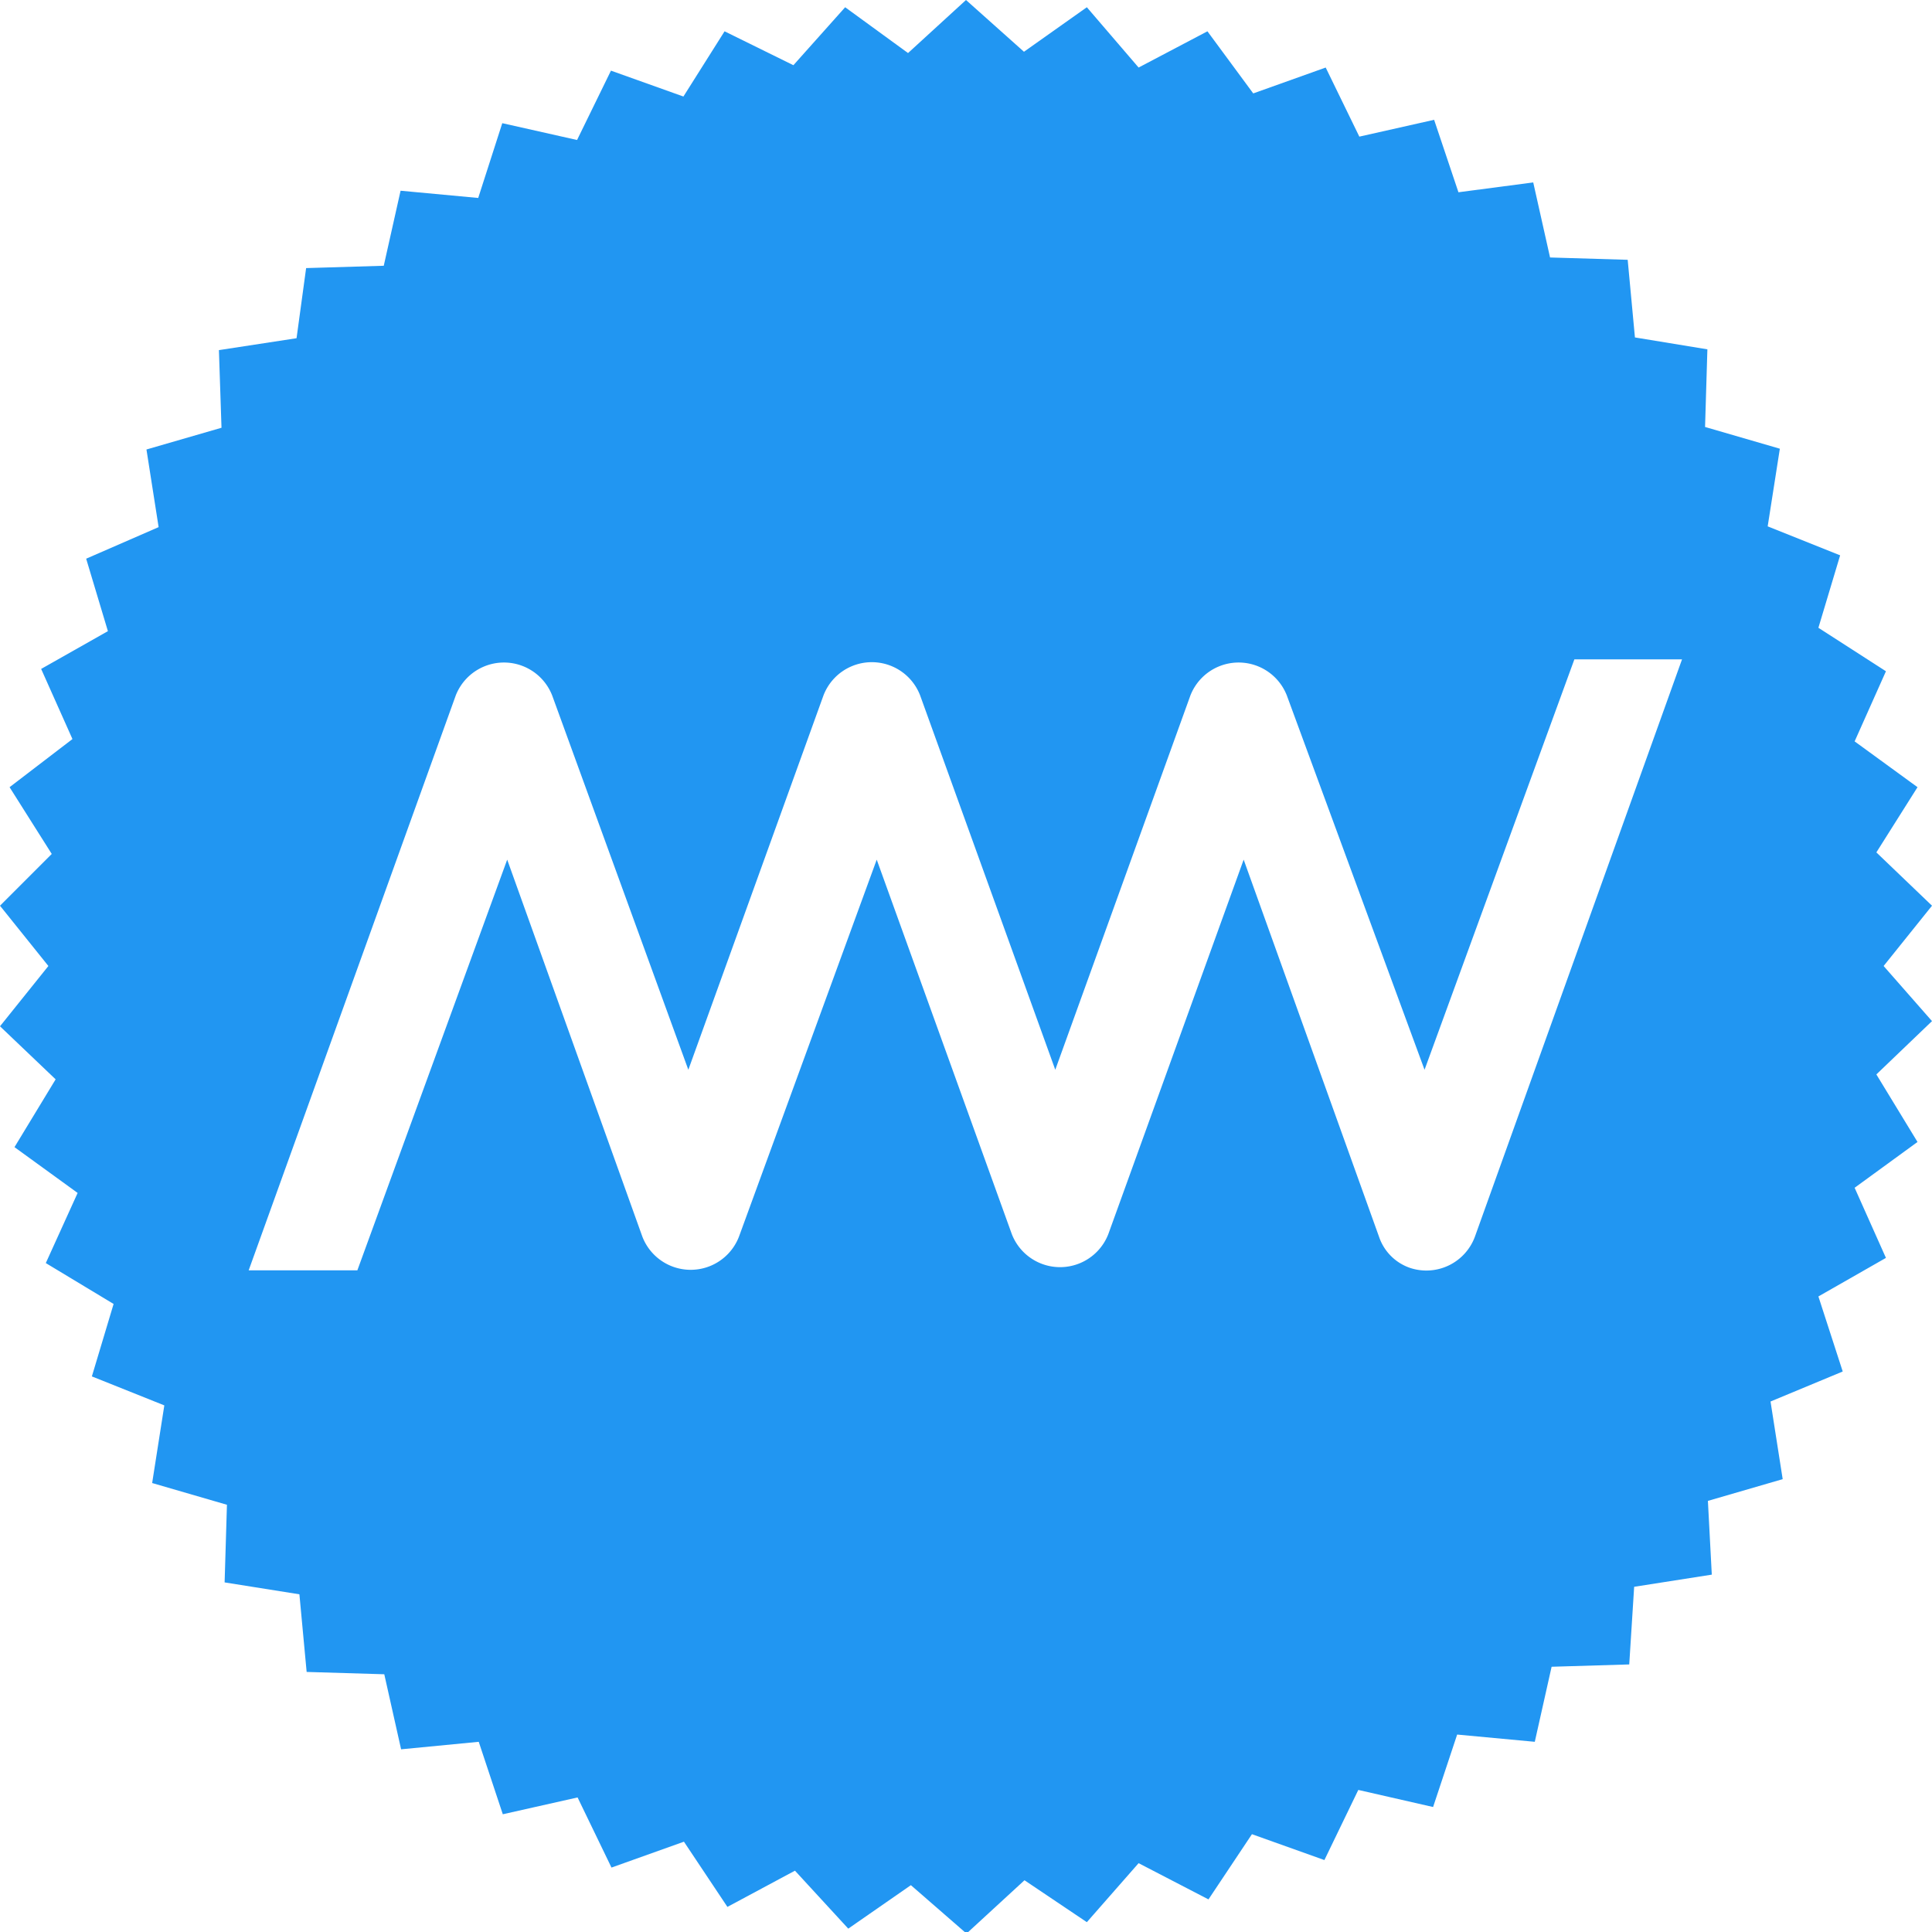 <svg xmlns="http://www.w3.org/2000/svg" viewBox="0 0 74.66 74.66"><defs><style>.cls-1{fill:#2196f2;}</style></defs><g id="Layer_2" data-name="Layer 2"><g id="Layer_1-2" data-name="Layer 1"><path class="cls-1" d="M72.79,37.33,74.66,35l-2.15-2.06,1.59-2.52-2.43-1.77,1.21-2.71-2.61-1.68.84-2.8-2.8-1.12.47-3-2.89-.84.09-3-2.8-.46-.28-3-3-.09-.65-2.9-2.89.38-.94-2.8-2.89.65L51.23,2.61l-2.8,1L46.66,1.21,44,2.61,42,.28,39.57,2,37.33,0,35.09,2.05,32.66.28l-2,2.24L28,1.21,26.41,3.73l-2.8-1L22.3,5.41l-2.89-.65-.93,2.89-3-.28-.65,2.9-3,.09-.37,2.71-3,.46.1,3-2.9.84.47,3-2.8,1.22.84,2.8L1.59,25.85,2.8,28.56.37,30.42,2,33,0,35l1.87,2.33L0,39.66l2.15,2.05L.56,44.33,3,46.1,1.77,48.81l2.62,1.58-.84,2.8,2.8,1.12-.47,3,2.89.84-.09,3,2.89.46.28,3,3,.09.65,2.9,3-.29.93,2.8,2.89-.65,1.31,2.71,2.8-1,1.68,2.52,2.61-1.4,2.06,2.24,2.42-1.68,2.15,1.87,2.24-2.06L42,74.28,44,72l2.7,1.4,1.68-2.52,2.8,1,1.31-2.71,2.89.66.93-2.8,3,.28.65-2.9,3-.09.19-3,3-.47L66,58l2.89-.84-.47-3L71.21,53l-.94-2.9,2.61-1.49-1.21-2.71,2.43-1.77-1.59-2.61,2.15-2.06ZM57,47.78A2,2,0,0,1,54.5,49a1.92,1.92,0,0,1-1.21-1.21L48.06,33.22,42.83,47.69a2,2,0,0,1-3.73,0L33.88,33.22,28.56,47.78a2,2,0,0,1-3.74,0L19.6,33.22,13.81,49.09H9.61l8-22.21a2,2,0,0,1,3.73,0L26.6,41.34l5.22-14.46a2,2,0,0,1,3.74,0l5.22,14.46L46,26.88a2,2,0,0,1,3.73,0l5.32,14.46,5.79-15.86H65Z"/></g></g></svg>